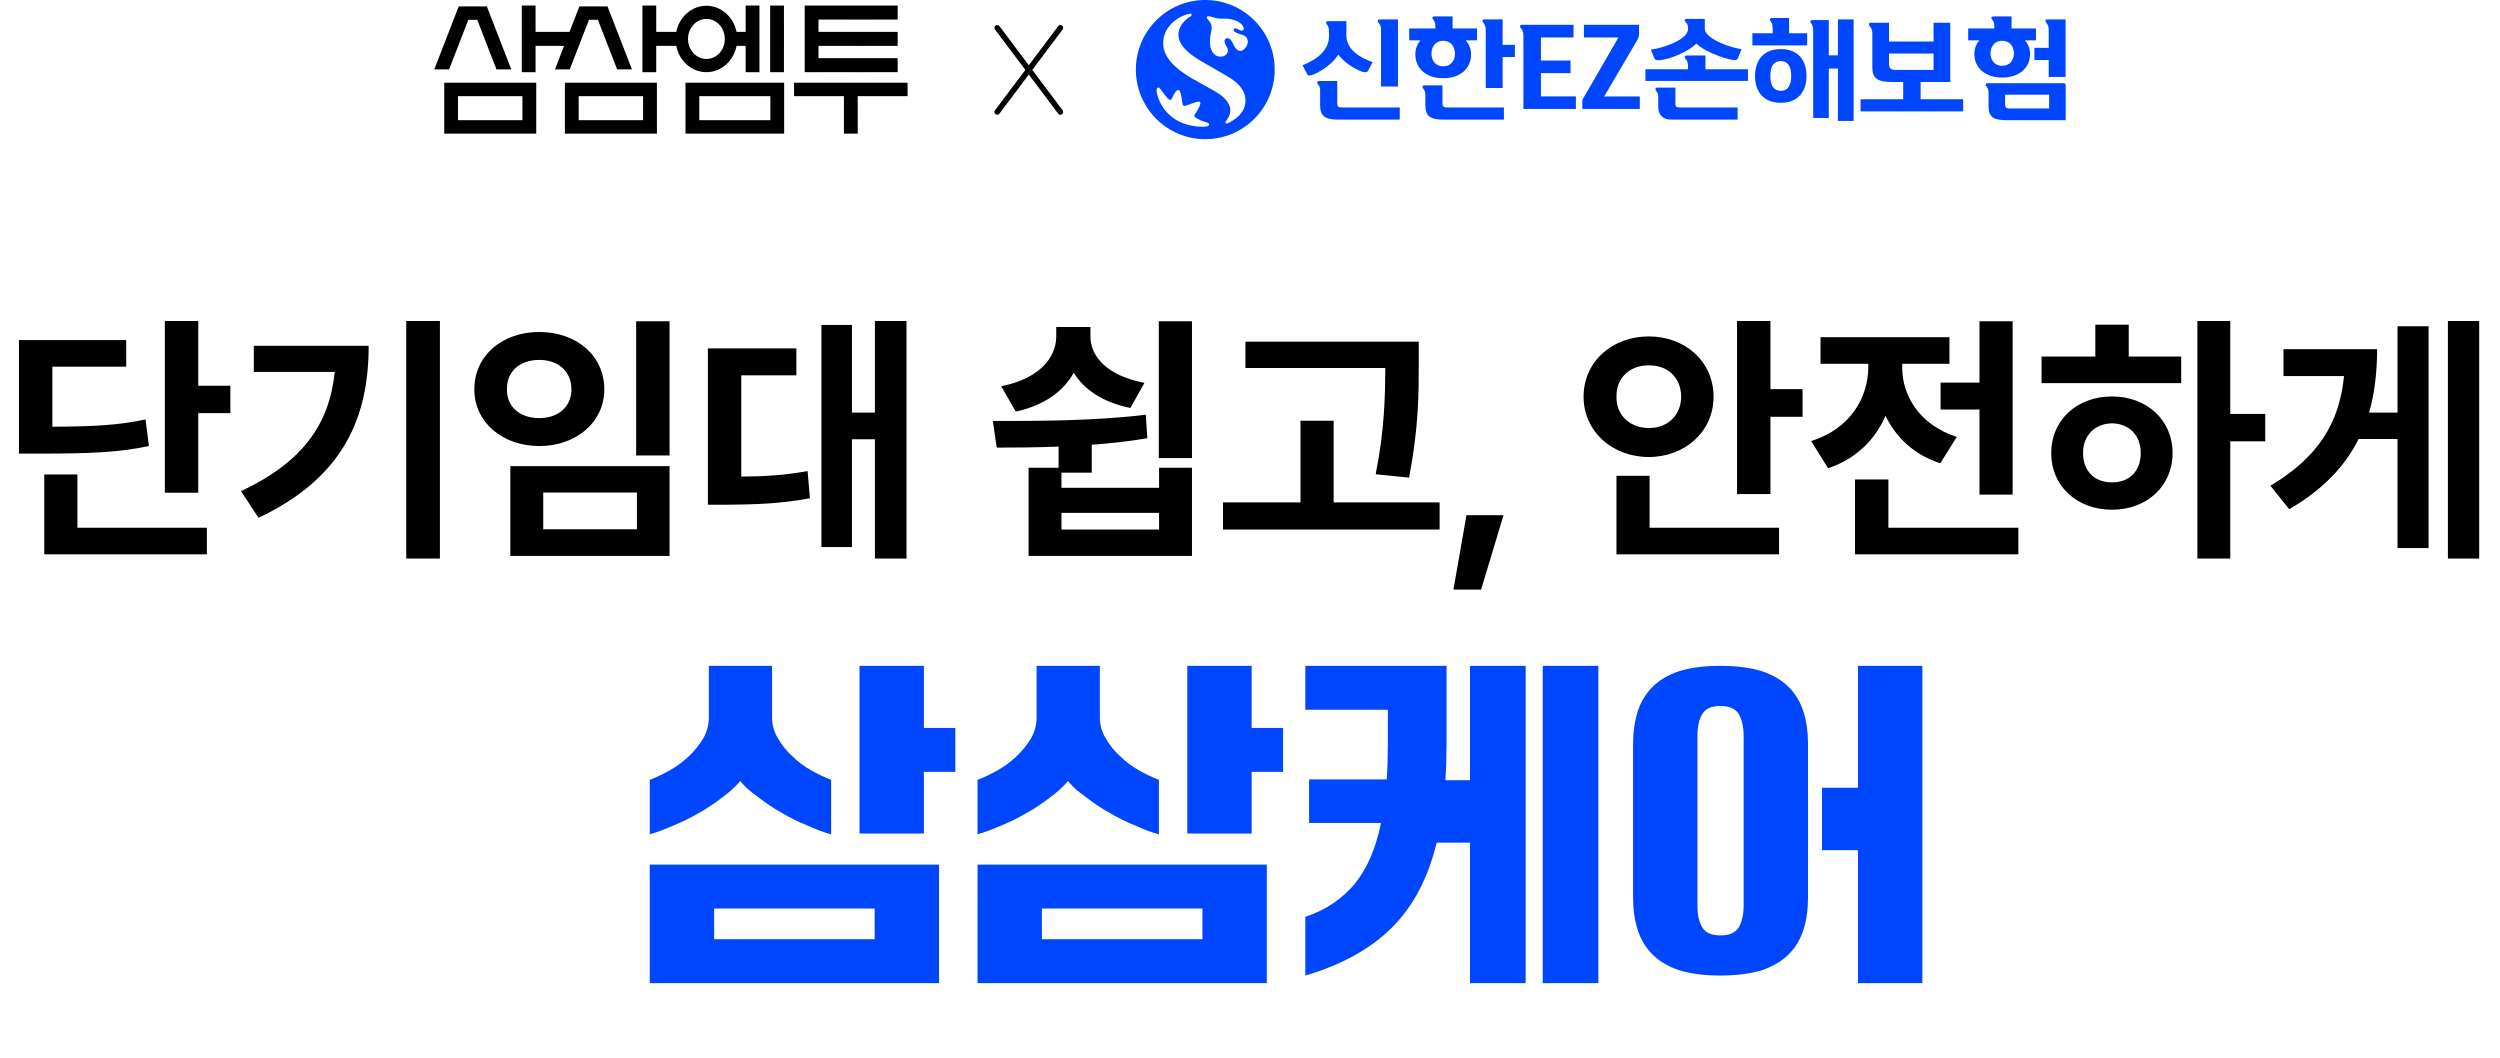 <svg width="449" height="190" viewBox="0 0 449 190" fill="none" xmlns="http://www.w3.org/2000/svg">
<path d="M35.608 57.656V69.281H41.373V74.203H35.608V88.5H29.608V57.656H35.608ZM22.67 61.078V65.859H9.405V76.641C17.116 76.594 21.358 76.359 26.139 75.328L26.748 80.109C21.405 81.234 16.483 81.469 7.014 81.469H3.405V61.078H22.67ZM37.155 94.781V99.562H7.952V85.219H13.905V94.781H37.155ZM79.008 57.656V100.312H72.961V57.656H79.008ZM66.211 62.109C66.211 75.047 61.664 85.781 46.43 93L43.289 88.219C54.305 83.016 59.156 76.266 60.117 66.797H45.586V62.109H66.211ZM120.252 57.703V81.797H114.252V57.703H120.252ZM120.252 83.719V99.844H91.658V83.719H120.252ZM97.564 88.453V95.062H114.392V88.453H97.564ZM96.861 59.625C103.517 59.625 108.533 63.844 108.533 69.938C108.533 75.797 103.517 80.109 96.861 80.109C90.205 80.109 85.189 75.797 85.189 69.938C85.189 63.844 90.205 59.625 96.861 59.625ZM96.861 64.641C93.439 64.641 91.002 66.609 91.048 69.938C91.002 73.125 93.439 75.094 96.861 75.094C100.189 75.094 102.627 73.125 102.627 69.938C102.627 66.609 100.189 64.641 96.861 64.641ZM162.808 57.656V100.312H157.136V78.891H153.011V98.25H147.527V58.359H153.011V74.109H157.136V57.656H162.808ZM143.027 62.578V67.406H133.136V85.594C137.261 85.57 140.917 85.359 145.042 84.609L145.464 89.484C140.261 90.469 135.714 90.609 130.089 90.656H127.136V62.578H143.027ZM190.639 95.109H208.17V92.109H190.639V95.109ZM214.077 57.703V82.266H208.123V57.703H214.077ZM178.311 75.609C186.28 75.609 196.639 75.609 205.78 74.484L206.061 78.703C202.78 79.266 199.405 79.641 196.077 79.875V84.891H190.639V87.609H208.17V84H214.077V99.844H184.733V84H190.123V80.203C186.163 80.367 182.389 80.391 179.014 80.391L178.311 75.609ZM195.842 60.469C195.842 64.078 198.936 67.5 205.545 68.766L203.014 73.266C198.139 72.281 194.717 70.008 192.842 66.938C190.991 70.289 187.522 72.82 182.436 73.922L179.811 69.375C186.561 68.016 189.655 64.359 189.702 60.469V58.734H195.842V60.469ZM254.805 61.359V65.391C254.805 70.734 254.805 76.734 253.07 85.781L247.07 85.172C248.688 77.109 248.758 71.109 248.805 66.094H223.68V61.359H254.805ZM258.555 90.234V95.109H219.648V90.234H233.57V75.562H239.523V90.234H258.555ZM270.033 92.531L266.002 105.891H261.033L263.377 92.531H270.033ZM317.973 57.656V69.891H323.739V74.859H317.973V88.734H311.973V57.656H317.973ZM319.52 94.781V99.562H290.317V85.453H296.27V94.781H319.52ZM296.13 60.422C302.645 60.422 307.755 64.922 307.755 71.25C307.755 77.484 302.645 82.078 296.13 82.078C289.567 82.078 284.411 77.484 284.411 71.25C284.411 64.922 289.567 60.422 296.13 60.422ZM296.13 65.625C292.895 65.578 290.27 67.688 290.317 71.25C290.27 74.719 292.895 76.875 296.13 76.875C299.411 76.875 301.895 74.719 301.942 71.25C301.895 67.688 299.411 65.578 296.13 65.625ZM361.467 57.703V88.828H355.514V73.547H348.53V68.719H355.514V57.703H361.467ZM362.498 94.781V99.562H333.155V86.109H339.155V94.781H362.498ZM341.639 66.047C341.639 70.969 344.639 76.266 351.436 78.469L348.483 83.203C343.748 81.68 340.514 78.562 338.639 74.672C336.764 78.984 333.366 82.406 328.327 84.094L325.28 79.219C332.311 77.016 335.498 71.438 335.545 66V65.344H326.967V60.562H350.123V65.344H341.639V66.047ZM400.555 57.656V74.344H406.836V79.266H400.555V100.312H394.648V57.656H400.555ZM391.742 64.031V68.812H366.664V64.031H376.32V58.312H382.32V64.031H391.742ZM379.32 71.203C385.555 71.203 390.195 75.422 390.195 81.375C390.195 87.328 385.555 91.547 379.32 91.547C373.039 91.547 368.398 87.328 368.398 81.375C368.398 75.422 373.039 71.203 379.32 71.203ZM379.32 76.031C376.32 76.078 374.117 78.094 374.117 81.375C374.117 84.703 376.32 86.672 379.32 86.625C382.32 86.672 384.477 84.703 384.477 81.375C384.477 78.094 382.32 76.078 379.32 76.031ZM445.267 57.656V100.312H439.642V57.656H445.267ZM436.173 58.594V98.438H430.595V78.844H423.611C421.173 83.719 417.212 87.938 411.142 91.453L407.767 87.234C416.369 82.125 420.166 75.914 420.986 67.547H410.111V62.719H426.939C426.916 66.773 426.494 70.594 425.486 74.109H430.595V58.594H436.173Z" fill="black"/>
<path d="M168.65 176.568H116.698V155.284H168.65V176.568ZM116.698 140.052C117.786 139.644 118.942 139.1 120.166 138.42C121.39 137.74 122.546 136.924 123.634 135.904C124.654 134.952 125.538 133.864 126.286 132.64C126.966 131.484 127.306 130.192 127.306 128.764V119.584H138.662V128.764C138.662 130.192 139.002 131.484 139.75 132.64C140.43 133.864 141.314 134.952 142.402 135.904C143.422 136.924 144.578 137.74 145.802 138.42C147.026 139.1 148.182 139.644 149.27 140.052V149.844C147.978 149.504 146.55 148.96 145.054 148.28C143.49 147.668 141.994 146.92 140.498 146.036C139.002 145.22 137.574 144.268 136.282 143.248C134.922 142.296 133.766 141.344 132.95 140.256C132.066 141.344 130.978 142.296 129.686 143.248C128.326 144.268 126.966 145.22 125.47 146.036C123.974 146.92 122.41 147.668 120.914 148.28C119.35 148.96 117.922 149.504 116.698 149.844V140.052ZM154.37 119.584H165.93V130.736H171.574V138.624H165.93V149.708H154.37V119.584ZM128.258 168.68H157.09V163.172H128.258V168.68ZM227.518 176.568H175.566V155.284H227.518V176.568ZM175.566 140.052C176.654 139.644 177.81 139.1 179.034 138.42C180.258 137.74 181.414 136.924 182.502 135.904C183.522 134.952 184.406 133.864 185.154 132.64C185.834 131.484 186.174 130.192 186.174 128.764V119.584H197.53V128.764C197.53 130.192 197.87 131.484 198.618 132.64C199.298 133.864 200.182 134.952 201.27 135.904C202.29 136.924 203.446 137.74 204.67 138.42C205.894 139.1 207.05 139.644 208.138 140.052V149.844C206.846 149.504 205.418 148.96 203.922 148.28C202.358 147.668 200.862 146.92 199.366 146.036C197.87 145.22 196.442 144.268 195.15 143.248C193.79 142.296 192.634 141.344 191.818 140.256C190.934 141.344 189.846 142.296 188.554 143.248C187.194 144.268 185.834 145.22 184.338 146.036C182.842 146.92 181.278 147.668 179.782 148.28C178.218 148.96 176.79 149.504 175.566 149.844V140.052ZM213.238 119.584H224.798V130.736H230.442V138.624H224.798V149.708H213.238V119.584ZM187.126 168.68H215.958V163.172H187.126V168.68ZM234.434 164.668C238.106 163.444 241.098 161.404 243.342 158.684C245.518 156.032 247.082 152.428 248.034 147.804H235.114V139.984H249.054C249.19 138.08 249.258 135.904 249.258 133.592V127.472H234.434V119.584H259.798V133.592C259.798 135.904 259.73 138.08 259.594 140.12H264.014V119.584H274.01V176.568H264.014V151.34H258.03C256.466 157.732 253.814 162.764 250.006 166.572C246.198 170.38 240.962 173.304 234.434 175.208V164.668ZM277.07 119.584H287.066V176.568H277.07V119.584ZM293.302 133.592C293.302 131.484 293.574 129.58 294.118 127.812C294.662 126.112 295.546 124.616 296.77 123.392C297.994 122.168 299.558 121.216 301.598 120.536C303.57 119.924 306.018 119.584 309.01 119.584C311.866 119.584 314.382 119.924 316.422 120.536C318.394 121.216 320.026 122.168 321.25 123.392C322.474 124.616 323.358 126.112 323.902 127.812C324.446 129.58 324.718 131.484 324.718 133.592V161.2C324.718 163.376 324.446 165.28 323.902 166.98C323.358 168.68 322.474 170.176 321.25 171.4C320.026 172.624 318.394 173.576 316.422 174.256C314.382 174.868 311.866 175.208 309.01 175.208C306.018 175.208 303.57 174.868 301.598 174.256C299.558 173.576 297.994 172.624 296.77 171.4C295.546 170.176 294.662 168.68 294.118 166.98C293.574 165.28 293.302 163.376 293.302 161.2V133.592ZM327.234 141.48H333.694V119.584H345.254V176.568H333.694V152.7H327.234V141.48ZM304.862 162.628C304.862 164.328 305.134 165.62 305.746 166.572C306.29 167.524 307.378 168 309.01 168C310.574 168 311.662 167.524 312.274 166.572C312.818 165.62 313.158 164.328 313.158 162.628V132.164C313.158 130.532 312.818 129.172 312.274 128.22C311.662 127.268 310.574 126.792 309.01 126.792C307.378 126.792 306.29 127.268 305.746 128.22C305.134 129.172 304.862 130.532 304.862 132.164V162.628Z" fill="#0046FF"/>
<path d="M146.613 12.962H147.001V12.959H152.857V12.962H155.836V12.959H160.732H161.22V12.566V10.839V10.445H160.732H147.001V8.238H152.857V8.24H155.836V8.238H160.732H161.22V7.841V6.117V5.724H160.732H147.004V5.295H147.001V3.514H152.857V3.516H155.836V3.514H160.732H161.22V3.12V1.393V1H160.732H147.001H146.713H146.613H146.226H144.911H144.523V1.388V12.574V12.962H144.911H146.613Z" fill="black"/>
<path d="M126.873 12.962C129.537 12.962 131.762 10.937 132.292 8.238H132.408H133.41H133.919V12.962H136.397V7.672V5.295V1H133.919V5.724H132.284C131.743 3.041 129.526 1.033 126.871 1.033C124.215 1.033 122.001 3.041 121.457 5.724H117.856V5.295V1H115.378V12.962H117.856V8.238H119.542H120.625H121.451C121.982 10.937 124.207 12.962 126.871 12.962H126.873ZM126.873 3.396C128.699 3.396 130.178 5.008 130.178 6.994C130.178 8.981 128.699 10.593 126.873 10.593C125.047 10.593 123.568 8.981 123.568 6.994C123.568 5.008 125.047 3.396 126.873 3.396Z" fill="black"/>
<path d="M123.534 14.855H123.116V24H140.833V14.855H123.531H123.534ZM138.355 21.585H125.594V17.271H138.355V21.585Z" fill="black"/>
<path d="M80.173 14.855H79.785V24H96.309V14.855H80.173ZM93.828 21.585H82.26V17.271H93.828V21.585Z" fill="black"/>
<path d="M84.109 3.562L84.106 3.559H84.62L85.622 3.562V3.559H85.716V3.562L89.167 12.461H91.825L87.438 1.146H87.273H82.549H82.388V1.149L78 12.461H80.656L84.109 3.562Z" fill="black"/>
<path d="M102.329 12.462L105.78 3.563L105.777 3.56H106.291L107.293 3.563V3.56H107.39L107.388 3.563L110.838 12.462H113.496L109.109 1.148H108.944H104.223H104.059V1.15L102.284 5.724H96.189V5.295H96.186V1.388V1H95.798H94.096H93.708V1.388V12.574V12.962H94.096H95.798H96.186V12.574V8.238H98.618V8.24H100.037V8.238H101.309L99.671 12.462H102.329Z" fill="black"/>
<path d="M101.844 14.855H101.456V24H117.98V14.855H101.844ZM115.499 21.585H103.931V17.271H115.499V21.585Z" fill="black"/>
<path d="M140.41 12.962H140.798V12.574V7.672H140.801V5.295H140.798V1.388V1H140.41H138.708H138.32V1.388V12.574V12.962H138.708H140.41Z" fill="black"/>
<path d="M163 17.271V14.855H142.611V17.271H151.567V23.743V24H151.955H153.654H154.045V23.743V20.495H154.047V18.918H154.045V17.271H163Z" fill="black"/>
<g clip-path="url(#clip0_10467_9589)">
<path d="M238.678 5.752C238.678 5.114 238.641 4.765 238.272 4.358C238.042 4.068 238.197 3.795 238.465 3.795H241.808V6.369C241.808 8.91 244.284 10.401 246.525 11.157L245.695 12.727C245.444 13.194 244.497 13.017 242.834 11.992C241.887 11.413 240.978 10.636 240.379 9.821C239.663 10.846 238.775 11.698 237.753 12.379C236.575 13.152 235.067 13.891 234.816 13.403L233.928 11.719C236.5 10.711 238.683 9.028 238.683 6.567V5.752H238.678ZM251.397 19.295V21.483H240.362C238.025 21.483 237.095 20.883 237.095 18.926V16.116C237.095 15.73 236.961 15.44 236.688 15.108C236.454 14.819 236.613 14.546 236.881 14.546H240.166V18.518C240.166 19.119 240.358 19.295 240.957 19.295H251.393H251.397ZM248.033 15.537V5.462C248.033 4.786 247.916 4.437 247.551 4.03C247.321 3.74 247.476 3.488 247.765 3.488H251.07V15.541H248.037L248.033 15.537Z" fill="#0046FF"/>
<path d="M257.79 4.921C257.79 4.241 257.752 3.934 257.384 3.489C257.132 3.199 257.287 2.947 257.576 2.947H260.882V5.118H265.268V7.248H263.24C263.839 7.928 264.208 8.759 264.208 9.746C264.208 12.186 262.411 14.047 259.202 14.047C255.993 14.047 254.196 12.186 254.196 9.746C254.196 8.738 254.543 7.907 255.121 7.248H253.094V5.118H257.79V4.925V4.921ZM270.102 19.296V21.484H259.26C256.923 21.484 255.993 20.884 255.993 18.927V16.894C255.993 16.508 255.859 16.214 255.586 15.886C255.356 15.596 255.511 15.323 255.779 15.323H259.068V18.519C259.068 19.12 259.26 19.296 259.859 19.296H270.102ZM261.309 9.65C261.309 8.331 260.538 7.323 259.202 7.323C257.865 7.323 257.094 8.331 257.094 9.65C257.094 10.889 257.849 11.918 259.202 11.918C260.555 11.918 261.309 10.893 261.309 9.65ZM266.839 15.81V5.463C266.839 4.787 266.742 4.476 266.374 4.031C266.122 3.741 266.277 3.489 266.566 3.489H269.872V8.062H272.075V10.25H269.872V15.81H266.834H266.839Z" fill="#0046FF"/>
<path d="M273.601 19.569V6.412C273.601 5.753 273.483 5.425 273.119 5.018C272.884 4.728 273.039 4.455 273.311 4.455H282.607V6.723H276.751V10.868H282.067V13.136H276.751V17.318H283.031V19.565H273.601V19.569Z" fill="#0046FF"/>
<path d="M288.111 17.323H294.508V19.569H284.186V17.94L290.679 6.723H284.475V4.455H294.37V6.122C294.37 6.588 294.194 6.975 293.984 7.323L288.107 17.323H288.111Z" fill="#0046FF"/>
<path d="M303.167 11.935C303.167 11.255 303.05 10.91 302.686 10.503C302.451 10.213 302.61 9.961 302.899 9.961H306.301V12.443H313.934V14.534H295.514V12.443H303.167V11.939V11.935ZM296.481 8.932C299.979 8.353 303.167 6.761 303.167 5.232V4.863C303.167 4.535 302.991 4.224 302.723 3.951C302.451 3.678 302.589 3.389 302.878 3.389H306.184V5.228C306.184 6.488 309.238 8.231 312.773 8.831L312.078 10.574C311.923 10.944 310.783 10.847 308.58 10.011C306.996 9.411 305.622 8.714 304.659 7.823C303.787 8.676 302.782 9.255 301.353 9.877C299.46 10.692 297.411 11.099 297.198 10.595L296.481 8.928V8.932ZM297.83 17.302C297.83 16.916 297.696 16.622 297.424 16.294C297.194 16.004 297.349 15.731 297.617 15.731H300.901V18.734C300.901 19.141 301.152 19.297 301.5 19.297H312.074V21.485H300.147C298.66 21.485 297.826 20.594 297.826 19.276V17.298L297.83 17.302Z" fill="#0046FF"/>
<path d="M318.375 5.231C318.375 4.534 318.258 4.127 317.99 3.778C317.76 3.467 317.894 3.236 318.204 3.236H321.316V5.97H324.563V8.158H314.727V5.97H318.38V5.235L318.375 5.231ZM319.825 8.813C322.879 8.813 324.446 10.77 324.446 13.639C324.446 16.507 322.879 18.464 319.825 18.464C316.771 18.464 315.204 16.507 315.204 13.639C315.204 10.77 316.771 8.813 319.825 8.813ZM319.825 10.963C318.509 10.963 317.952 11.988 317.952 13.639C317.952 15.289 318.514 16.314 319.825 16.314C321.136 16.314 321.697 15.289 321.697 13.639C321.697 11.988 321.136 10.963 319.825 10.963ZM325.644 5.596C325.644 4.899 325.526 4.492 325.258 4.143C325.028 3.833 325.162 3.602 325.472 3.602H328.451V9.939H330.093V3.488H332.912V21.723H330.093V12.324H328.451V21.198H325.648V5.596H325.644Z" fill="#0046FF"/>
<path d="M339.598 14.723C337.298 14.723 336.272 14.047 336.272 12.187V6.064C336.272 5.426 336.137 5.094 335.769 4.649C335.538 4.338 335.672 4.086 335.962 4.086H339.267V7.458H347.268V4.086H350.264V14.723H344.947V17.823H352.58V20.011H334.16V17.823H341.814V14.723H339.589H339.598ZM347.268 12.556V9.613H339.267V11.397C339.267 12.073 339.46 12.561 340.369 12.561H347.268V12.556Z" fill="#0046FF"/>
<path d="M358.184 4.921C358.184 4.241 358.147 3.934 357.778 3.489C357.527 3.199 357.682 2.947 357.971 2.947H361.276V5.118H365.662V7.248H363.672C364.25 7.907 364.602 8.722 364.602 9.688C364.602 12.127 362.709 13.929 359.596 13.929C356.484 13.929 354.59 12.127 354.59 9.688C354.59 8.701 354.938 7.886 355.499 7.248H353.488V5.118H358.184V4.925V4.921ZM360.447 21.585C358.109 21.585 357.141 21.081 357.141 19.124V16.508C357.141 16.121 357.007 15.827 356.735 15.5C356.505 15.21 356.66 14.937 356.928 14.937H370.555C370.865 14.937 370.999 15.034 370.999 15.365V21.585H360.447ZM361.703 9.591C361.703 8.314 360.928 7.323 359.596 7.323C358.264 7.323 357.489 8.31 357.489 9.591C357.489 10.792 358.243 11.821 359.596 11.821C360.949 11.821 361.703 10.796 361.703 9.591ZM368.021 19.489V17.007H360.116V18.691C360.116 19.389 360.367 19.485 361.004 19.485H368.021V19.489ZM367.945 13.812V10.788H365.373V8.6H367.945V5.463C367.945 4.787 367.849 4.476 367.48 4.031C367.229 3.741 367.384 3.489 367.673 3.489H370.978V13.816H367.945V13.812Z" fill="#0046FF"/>
<path d="M216.467 0C209.584 0 204 5.598 204 12.498C204 19.398 209.584 24.996 216.467 24.996C223.35 24.996 228.934 19.398 228.934 12.498C228.934 5.598 223.354 0 216.467 0ZM216.731 22.707C215.24 22.917 212.81 22.539 211.168 21.493C209.727 20.582 208.868 19.44 208.311 18.281C207.741 17.096 207.473 15.66 208.08 15.732C208.365 15.765 208.608 16.303 209.157 17.004C209.53 17.483 209.878 17.886 210.137 17.945C210.255 17.97 210.351 17.915 210.435 17.76C210.59 17.462 210.799 16.899 211.172 16.441C211.474 16.093 211.838 15.929 212.052 16.782C212.152 17.206 212.236 17.647 212.282 18.029C212.349 18.57 212.383 18.894 212.571 18.982C212.751 19.07 213.053 18.957 213.547 18.772C213.899 18.642 214.352 18.474 214.926 18.31C215.453 18.159 215.789 18.239 215.449 19.058C215.29 19.444 215.127 19.771 214.557 20.595C214.456 20.742 214.477 20.884 214.599 21.006C214.791 21.195 215.223 21.426 215.701 21.636C216.082 21.8 216.534 21.947 216.836 22.031C217.305 22.165 217.213 22.64 216.739 22.707H216.731ZM223.128 20.019C222.663 20.775 221.691 21.594 220.51 22.14C220.33 22.22 220.141 22.195 220.091 22.048C220.049 21.922 220.15 21.775 220.267 21.636C221.804 19.637 220.661 17.802 218.181 16.383C216.346 15.333 215.181 14.728 213.828 13.93C209.865 11.591 209.098 9.55 208.943 8.345C208.554 5.3 211.067 3.015 213.648 2.465C213.727 2.448 213.933 2.415 214 2.587C214.067 2.759 213.912 2.885 213.824 2.94C212.668 3.578 211.532 4.93 211.658 6.434C211.725 7.274 212.085 8.483 214.356 10.104C215.726 11.083 217.401 11.885 220.782 13.917C224.356 16.063 223.949 18.684 223.128 20.015V20.019ZM223.685 8.588C222.868 9.588 222.056 9.218 221.427 7.807C221.038 6.929 220.522 6.715 220.158 6.946C219.76 7.198 219.919 7.799 220.363 8.492C220.652 8.945 220.522 9.478 220.221 9.793C219.902 10.125 219.387 10.255 218.822 10.133C217.816 9.911 216.827 8.563 217.548 5.615C217.841 4.426 217.272 3.918 216.907 3.46C216.727 3.234 216.706 3.095 216.769 3.003C216.84 2.902 217.008 2.893 217.301 2.956C217.686 3.036 218.26 3.238 218.729 3.309C219.039 3.36 219.391 3.372 219.76 3.355C220.761 3.318 221.503 3.473 222.257 3.847C223.539 4.485 223.673 5.581 222.956 5.493C222.709 5.464 222.391 5.275 222.127 5.149C221.951 5.065 221.8 5.035 221.687 5.115C221.582 5.191 221.536 5.35 221.612 5.51C221.771 5.846 222.311 6.018 223.04 6.224C224.318 6.577 224.343 7.765 223.677 8.588H223.685Z" fill="#0046FF"/>
</g>
<path d="M179.104 20.108L190.447 4.999" stroke="black" stroke-linecap="round"/>
<path d="M190.447 20.108L179.104 4.999" stroke="black" stroke-linecap="round"/>
<defs>
<clipPath id="clip0_10467_9589">
<rect width="167" height="25" fill="white" transform="translate(204)"/>
</clipPath>
</defs>
</svg>
